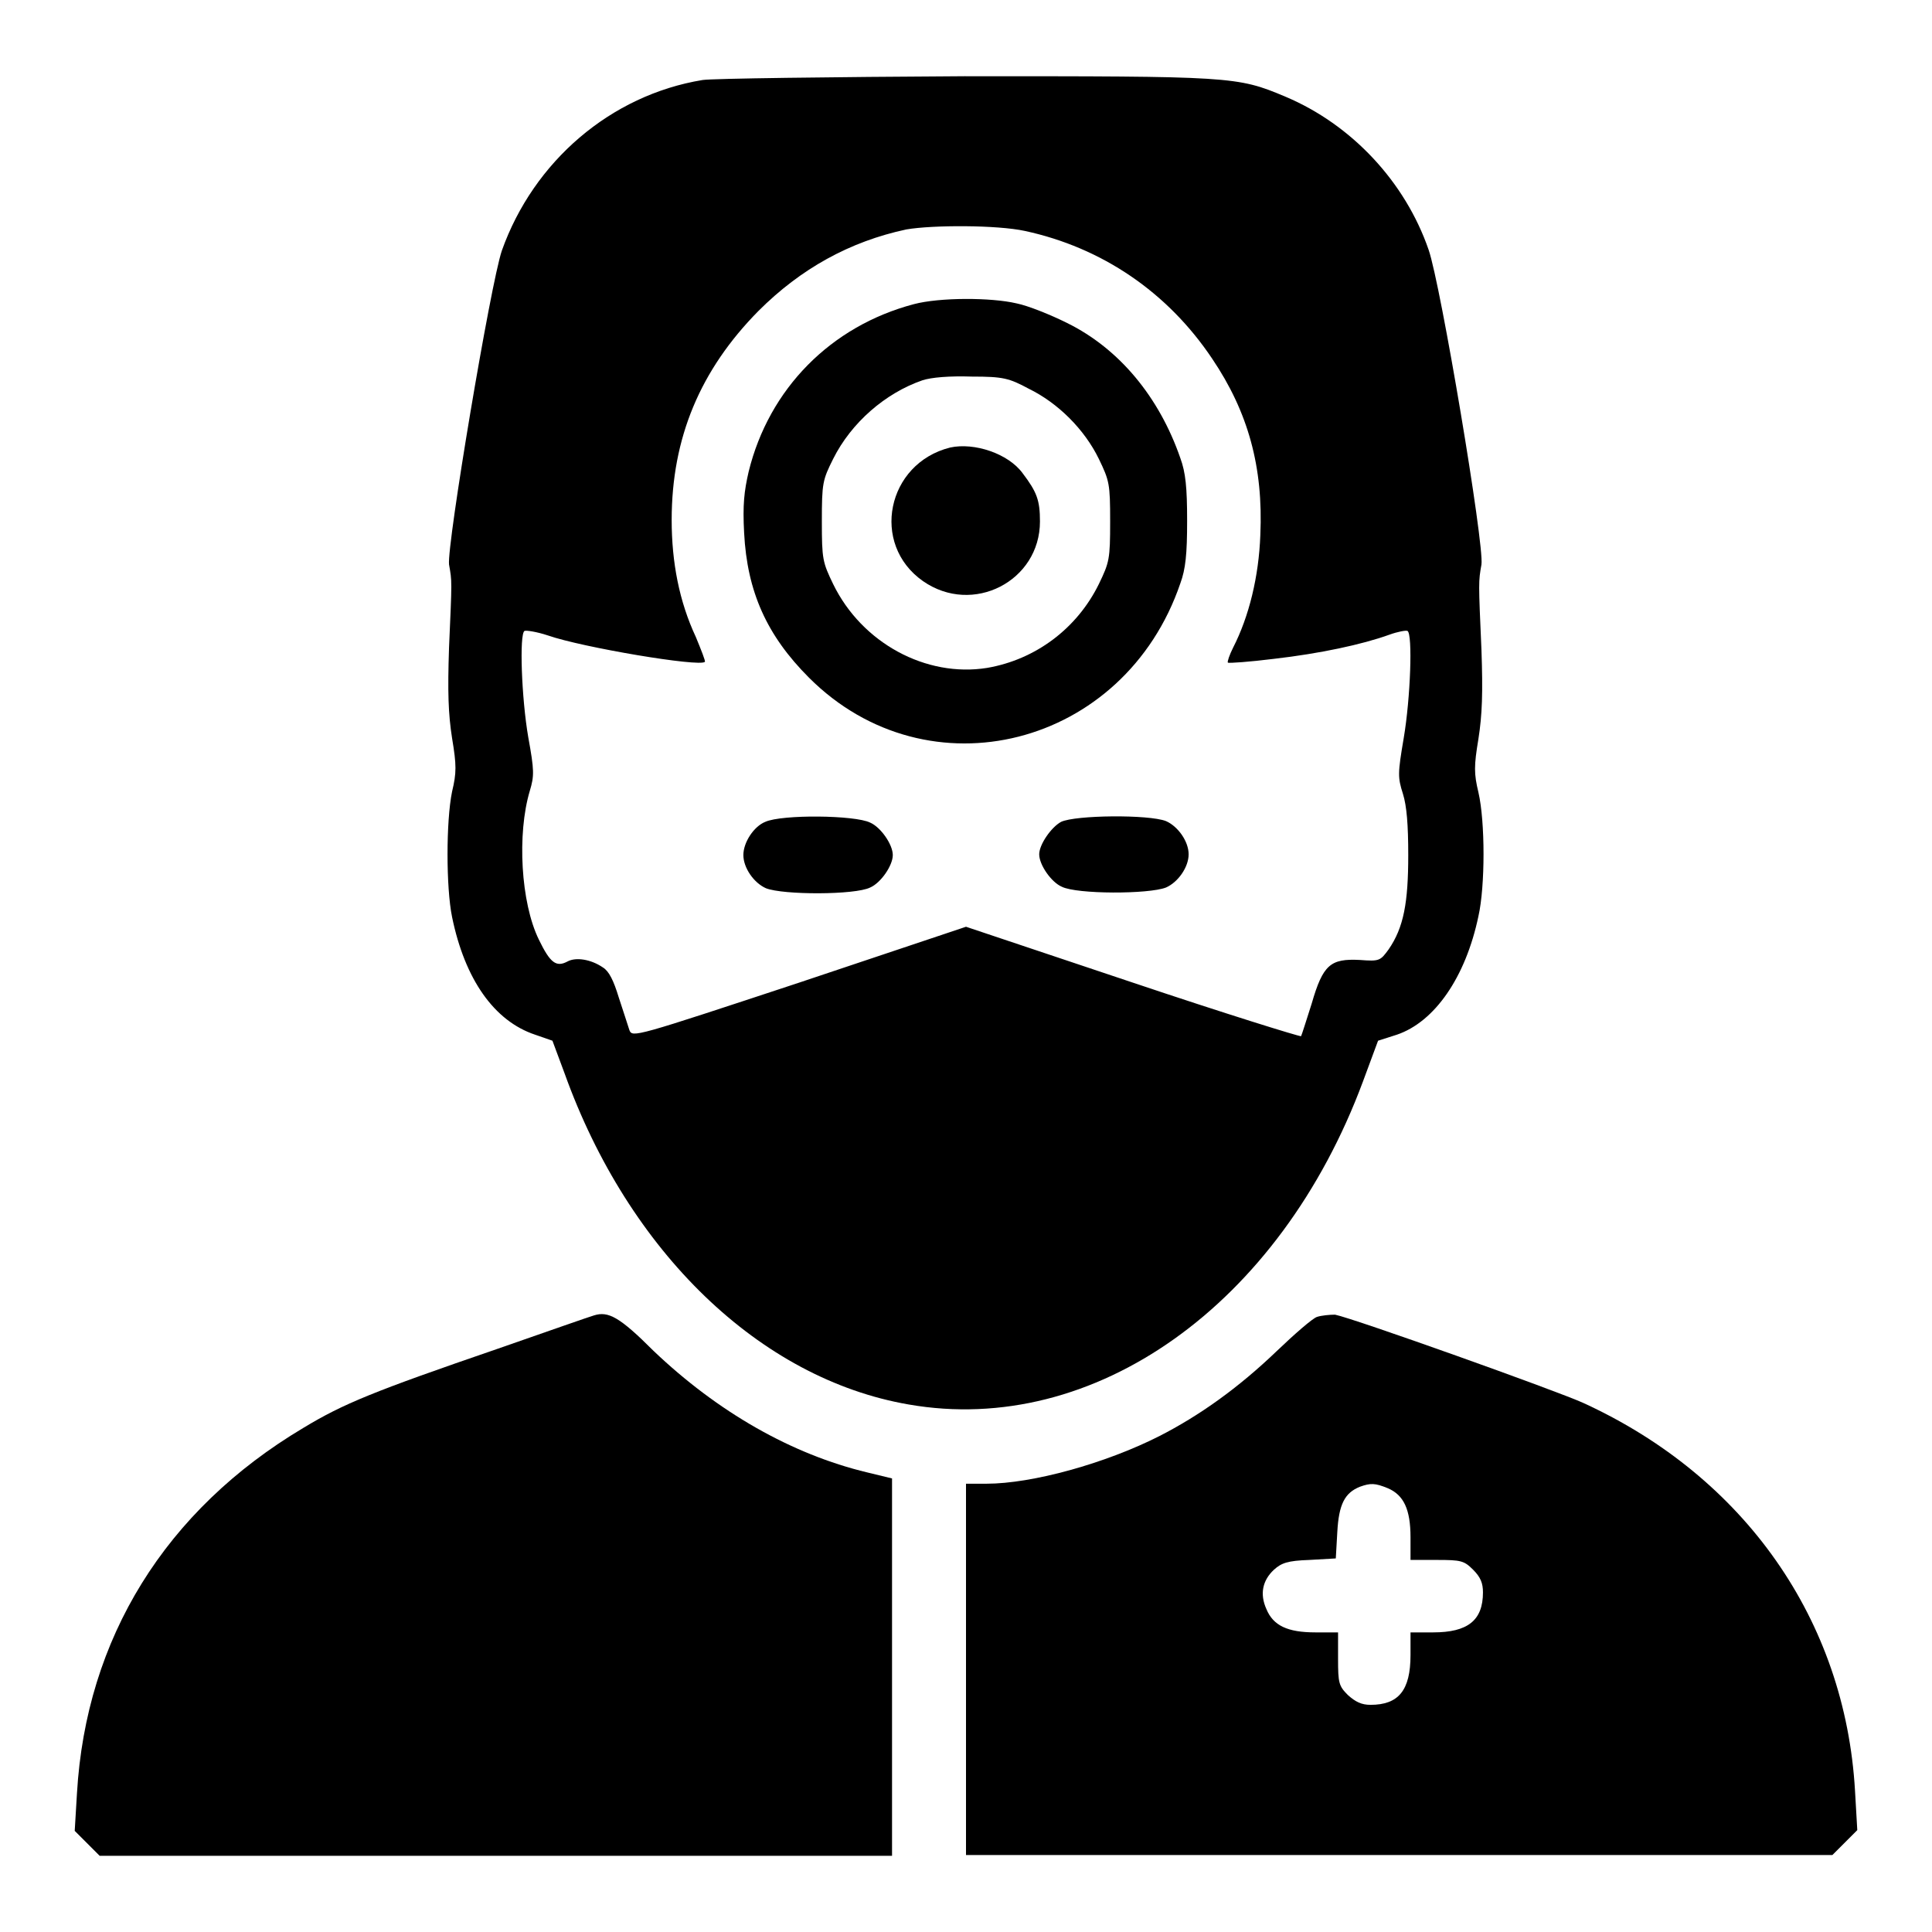 <?xml version="1.0" encoding="utf-8"?>
<!-- Svg Vector Icons : http://www.onlinewebfonts.com/icon -->
<!DOCTYPE svg PUBLIC "-//W3C//DTD SVG 1.1//EN" "http://www.w3.org/Graphics/SVG/1.1/DTD/svg11.dtd">
<svg version="1.1" xmlns="http://www.w3.org/2000/svg" xmlns:xlink="http://www.w3.org/1999/xlink" x="0px" y="0px" viewBox="0 0 256 256" enable-background="new 0 0 256 256" xml:space="preserve">
<g><g><g><path fill="#000000" d="M93.1,10.6c-12.2,2-22.4,10.8-26.6,22.6c-1.5,4.4-7.3,39-7,41.6c0.4,2.3,0.4,1.9,0,11c-0.2,5.9-0.1,8.8,0.4,12c0.6,3.6,0.6,4.6,0,7.1c-0.8,3.9-0.8,12.7,0,16.6c1.7,8.3,5.6,13.8,11,15.6l2.3,0.8l1.6,4.3c8.5,23.7,25.9,40.5,45.6,43.9c24.6,4.3,49.2-13.2,60.2-42.8l2-5.4l2.5-0.8c5-1.7,9.1-7.6,10.8-15.7c0.9-4,0.9-12.5,0-16.4c-0.6-2.5-0.6-3.5,0-7.1c0.5-3.2,0.6-6.1,0.4-11.8c-0.4-9.1-0.4-9,0-11.3c0.4-2.6-5.4-37.1-7-41.7c-3.1-9-10.2-16.6-19-20.3c-6.4-2.7-7.1-2.7-42.5-2.7C110.1,10.2,94.4,10.4,93.1,10.6z M135.8,30.6c10.2,2.2,18.9,8.1,24.8,16.9c4.8,7.1,6.8,14.4,6.4,23.4c-0.2,5.5-1.5,10.8-3.6,14.9c-0.5,1-0.8,1.9-0.7,2c0.1,0.1,2.9-0.1,6.1-0.5c6.1-0.7,11.7-1.9,15.3-3.2c1.1-0.4,2.2-0.6,2.4-0.5c0.7,0.4,0.4,8.9-0.5,14.2c-0.8,4.7-0.8,5.2-0.1,7.4c0.5,1.6,0.7,4.1,0.7,8.1c0,6.3-0.6,9.6-2.6,12.5c-1.1,1.5-1.2,1.6-3.8,1.4c-3.9-0.2-4.9,0.6-6.4,5.8c-0.7,2.2-1.3,4.1-1.4,4.3c-0.1,0.1-10.1-3-22.3-7.1l-22.1-7.4l-22.1,7.4c-21.8,7.2-22.1,7.3-22.5,6.3c-0.2-0.6-0.8-2.5-1.4-4.3c-0.7-2.3-1.3-3.5-2.1-4c-1.6-1.1-3.6-1.4-4.7-0.8c-1.5,0.8-2.3,0.2-3.8-2.9c-2.4-4.9-2.9-14-1.2-19.7c0.6-2,0.6-2.7-0.2-7.1c-0.9-5.2-1.2-13.7-0.5-14.1c0.2-0.1,1.6,0.1,3.1,0.6c4.6,1.6,20.1,4.2,20.8,3.5c0.1-0.1-0.5-1.6-1.2-3.3c-2.2-4.7-3.2-9.9-3.2-15.5c0-10.9,3.8-19.9,11.5-27.7c5.6-5.6,12.1-9.2,19.6-10.8C123.6,29.8,132.1,29.8,135.8,30.6z"/><path fill="#000000" d="M121.1,40.3c-11,2.9-19.2,11.2-21.9,22.2c-0.6,2.6-0.8,4.4-0.6,8.1c0.4,7.8,3,13.6,8.6,19.2C123,105.6,149,99,156.4,77.3c0.7-1.9,0.9-3.9,0.9-8.3s-0.2-6.4-0.9-8.3c-2.8-8.1-8.1-14.5-15-17.9c-2.2-1.1-5.2-2.3-6.7-2.6C131.3,39.4,124.5,39.4,121.1,40.3z M136.3,51.5c3.9,1.9,7.4,5.4,9.3,9.3c1.4,2.9,1.5,3.3,1.5,8.3c0,5-0.1,5.4-1.5,8.3c-2.9,5.9-8.4,10-14.8,11.1c-8.1,1.3-16.6-3.3-20.4-11.1c-1.4-2.9-1.5-3.3-1.5-8.3c0-5.1,0.1-5.5,1.5-8.3c2.4-4.8,6.9-8.7,11.8-10.4c1.2-0.4,3.6-0.6,6.6-0.5C132.9,49.9,133.7,50.1,136.3,51.5z"/><path fill="#000000" d="M125.9,59.3c-8.4,2.1-10.6,12.8-3.6,17.7c6.6,4.6,15.5,0,15.5-7.9c0-2.8-0.4-3.9-2.3-6.4C133.6,60.1,129.1,58.6,125.9,59.3z"/><path fill="#000000" d="M101.4,108.9c-1.5,0.6-2.9,2.7-2.9,4.4c0,1.7,1.4,3.7,3,4.4c2.3,0.9,11.8,0.9,13.8-0.1c1.4-0.6,3-2.9,3-4.3s-1.6-3.7-3-4.3C113.3,108,103.6,107.9,101.4,108.9z"/><path fill="#000000" d="M140.6,108.9c-1.3,0.7-2.9,3-2.9,4.3c0,1.4,1.6,3.7,3,4.3c2,1,11.5,1,13.8,0.1c1.6-0.7,3-2.7,3-4.4c0-1.7-1.4-3.7-3-4.4C152.2,107.9,142.5,108,140.6,108.9z"/><path fill="#000000" d="M78.7,174.3c-0.4,0.1-6.1,2.1-12.7,4.4c-16.6,5.7-20.5,7.3-25.8,10.5c-18.3,10.9-28.8,27.9-30,48.4l-0.3,5l1.7,1.7l1.6,1.6h52.5h52.5v-25v-25l-3.3-0.8c-10-2.4-19.8-8-28.3-16.1C82.1,174.5,80.6,173.7,78.7,174.3z"/><path fill="#000000" d="M174.5,174.5c-0.6,0.2-3,2.3-5.3,4.5c-5.1,4.9-10.3,8.6-15.6,11.3c-7.1,3.6-16.8,6.3-22.9,6.3H128v24.6v24.6h57.4h57.4l1.6-1.6l1.7-1.7l-0.3-5.2c-1.3-22.6-14.6-41.6-36-51.4c-3.5-1.6-30.4-11.2-32.9-11.7C176.2,174.2,175.1,174.3,174.5,174.5z M183.9,197.2c2.1,0.9,3,2.8,3,6.5v3h3.5c3.2,0,3.6,0.1,4.8,1.3c1,1,1.3,1.8,1.3,3c0,3.7-2,5.3-6.6,5.3h-3v3c0,4.7-1.6,6.6-5.3,6.6c-1.2,0-2-0.4-3-1.3c-1.2-1.2-1.3-1.6-1.3-4.8v-3.5h-3c-3.7,0-5.6-0.9-6.5-3.1c-0.9-2-0.5-3.8,1-5.2c1-0.9,1.8-1.2,4.7-1.3l3.5-0.2l0.2-3.5c0.2-3.7,1-5.2,3-6C181.6,196.5,182.2,196.5,183.9,197.2z"/></g></g></g>
</svg>